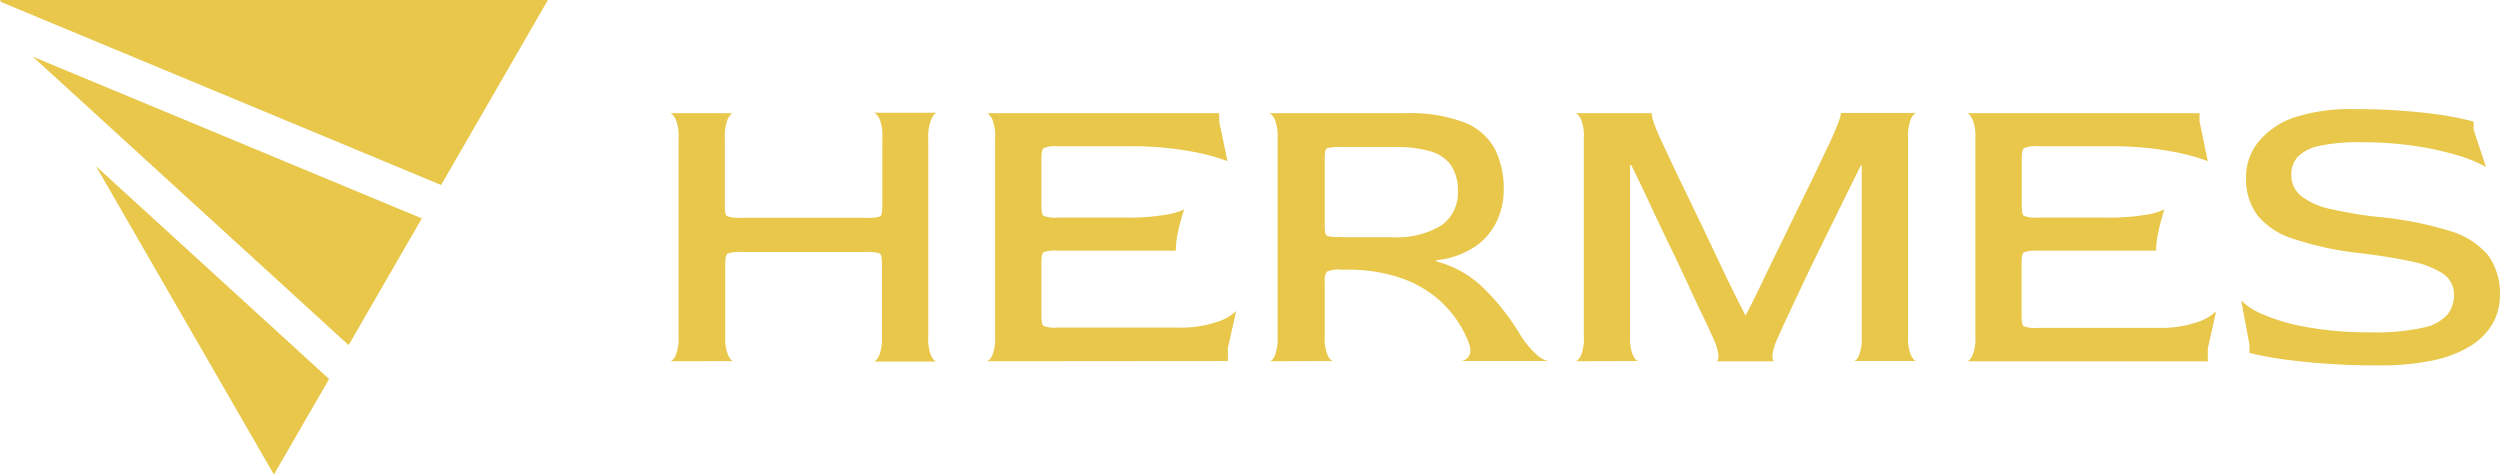 <svg id="Слой_8" data-name="Слой 8" xmlns="http://www.w3.org/2000/svg" viewBox="0 0 241.88 45.91"><defs><style>.cls-1{fill:#e8c74a;}</style></defs><polygon class="cls-1" points="3.17 5.48 33.73 33.39 39.76 22.95 40.81 21.13 3.17 5.48"/><polygon class="cls-1" points="42.68 17.9 53.01 0 26.5 0 0 0 0.12 0.2 42.68 17.9"/><polygon class="cls-1" points="9.29 16.08 13.25 22.95 26.5 45.91 31.84 36.67 9.29 16.08"/><path class="cls-1" d="M798,162.53c.19,0,.37-.18.56-.56a4.32,4.32,0,0,0,.28-1.84v-19.2a4.21,4.21,0,0,0-.28-1.82c-.19-.36-.37-.55-.56-.58h6.16c-.19,0-.37.19-.56.56a4.5,4.5,0,0,0-.28,1.88v6.52c0,.59.07.94.22,1a3.37,3.37,0,0,0,1.42.16h12a3.52,3.52,0,0,0,1.4-.14c.13-.09.2-.44.2-1.06v-6.56a4.21,4.21,0,0,0-.28-1.82c-.19-.36-.37-.55-.56-.58h6.16c-.19,0-.37.19-.56.56A4.5,4.5,0,0,0,823,141v19.16a4.32,4.32,0,0,0,.28,1.84c.19.38.37.56.56.56h-6.16c.19,0,.37-.18.56-.56a4.32,4.32,0,0,0,.28-1.84v-7c0-.61-.07-1-.22-1.06a3.8,3.8,0,0,0-1.38-.14H805a3.56,3.56,0,0,0-1.42.16c-.15.11-.22.46-.22,1v7a4.32,4.32,0,0,0,.28,1.84c.19.38.37.56.56.56Z" transform="translate(-733.19 -127.58)"/><path class="cls-1" d="M828.63,162.53c.19,0,.37-.18.56-.56a4.32,4.32,0,0,0,.28-1.84v-19.2a4.21,4.21,0,0,0-.28-1.82c-.19-.36-.37-.55-.56-.58h22.52v.8l.8,3.84a20,20,0,0,0-3.52-.94,32,32,0,0,0-6.08-.5h-6.76a3.08,3.08,0,0,0-1.42.18c-.15.12-.22.46-.22,1v4.56c0,.59.07.94.22,1a3.22,3.22,0,0,0,1.38.16h6.6a20.93,20.93,0,0,0,3.74-.26,5.83,5.83,0,0,0,1.86-.54c-.11.35-.23.76-.36,1.24s-.24,1-.32,1.44a8.08,8.08,0,0,0-.12,1.32h-11.4a3.8,3.8,0,0,0-1.38.14c-.15.1-.22.45-.22,1.06v5c0,.62.07,1,.2,1.08a3.18,3.18,0,0,0,1.4.16h11.64a10.73,10.73,0,0,0,3.74-.54,4.67,4.67,0,0,0,1.86-1.06l-.8,3.6v1.24Z" transform="translate(-733.19 -127.58)"/><path class="cls-1" d="M856,162.53c.19,0,.37-.18.54-.56a4.74,4.74,0,0,0,.26-1.84v-19.2a4.21,4.21,0,0,0-.28-1.82c-.19-.36-.37-.55-.56-.58h13.12a15,15,0,0,1,5.8.9,5.69,5.69,0,0,1,2.94,2.56,8.71,8.71,0,0,1,.86,4,7.06,7.06,0,0,1-.64,2.92,6.15,6.15,0,0,1-2.06,2.48,8.14,8.14,0,0,1-3.82,1.36v.12a10.19,10.19,0,0,1,4.62,2.64,22.34,22.34,0,0,1,3.34,4.2,8.73,8.73,0,0,0,1.68,2.12,2.5,2.5,0,0,0,1.16.68h-8.4a1,1,0,0,0,.78-.54c.2-.33.13-.88-.22-1.66a10.71,10.71,0,0,0-2.38-3.42,10.94,10.94,0,0,0-3.86-2.36,16,16,0,0,0-5.52-.86H863a2.8,2.8,0,0,0-1.44.2,1.63,1.63,0,0,0-.2,1v5.24a4.32,4.32,0,0,0,.28,1.84c.19.38.37.56.56.56Zm6.92-12h4.92a8.29,8.29,0,0,0,4.8-1.14,3.83,3.83,0,0,0,1.6-3.34,4.37,4.37,0,0,0-.62-2.42,3.63,3.63,0,0,0-1.94-1.38,11.24,11.24,0,0,0-3.44-.44H863a4.43,4.43,0,0,0-1.44.12c-.13.08-.2.39-.2.92v6.6c0,.54.07.85.2.94A3.68,3.68,0,0,0,863,150.49Z" transform="translate(-733.19 -127.58)"/><path class="cls-1" d="M885.59,162.53c.19,0,.37-.18.56-.56a4.32,4.32,0,0,0,.28-1.84v-19.2a4.21,4.21,0,0,0-.28-1.82c-.19-.36-.37-.55-.56-.58H893s0,.19.08.56a17.34,17.34,0,0,0,.76,1.92l.86,1.84c.41.88.91,1.93,1.5,3.14l1.88,3.9,2,4.22c.69,1.43,1.35,2.77,2,4h0q1-1.92,2-4.06l2.08-4.26,1.92-3.94q.89-1.81,1.5-3.12c.41-.86.7-1.47.86-1.82.37-.85.62-1.46.74-1.84s.15-.56.1-.56h7.36c-.19,0-.37.19-.56.56a4.5,4.5,0,0,0-.28,1.88v19.16a4.32,4.32,0,0,0,.28,1.84c.19.38.37.56.56.56h-6.12c.19,0,.37-.18.54-.56a4.74,4.74,0,0,0,.26-1.84V143.57h-.08c-.56,1.12-1.15,2.32-1.78,3.6s-1.26,2.57-1.9,3.86-1.24,2.54-1.8,3.72l-1.5,3.18c-.44.94-.78,1.67-1,2.2a5.68,5.68,0,0,0-.58,1.8q0,.57.18.6h-5.6c.13,0,.2-.18.2-.54a5.48,5.48,0,0,0-.6-1.86c-.19-.45-.49-1.12-.92-2s-.91-1.91-1.46-3.1-1.14-2.44-1.78-3.76-1.27-2.64-1.9-4-1.22-2.57-1.78-3.72h-.12v16.56a4.32,4.32,0,0,0,.28,1.84c.19.38.37.56.56.56Z" transform="translate(-733.19 -127.58)"/><path class="cls-1" d="M923.47,162.53c.19,0,.37-.18.56-.56a4.32,4.32,0,0,0,.28-1.84v-19.2a4.21,4.21,0,0,0-.28-1.82c-.19-.36-.37-.55-.56-.58H946v.8l.8,3.84a20,20,0,0,0-3.52-.94,32,32,0,0,0-6.08-.5h-6.76a3.08,3.08,0,0,0-1.42.18c-.15.12-.22.46-.22,1v4.56c0,.59.07.94.22,1a3.22,3.22,0,0,0,1.38.16H937a20.93,20.93,0,0,0,3.74-.26,5.83,5.83,0,0,0,1.86-.54c-.11.35-.23.76-.36,1.24s-.24,1-.32,1.44a8.08,8.08,0,0,0-.12,1.32h-11.4A3.8,3.8,0,0,0,929,152c-.15.1-.22.45-.22,1.06v5c0,.62.07,1,.2,1.08a3.18,3.18,0,0,0,1.4.16H942a10.73,10.73,0,0,0,3.74-.54,4.67,4.67,0,0,0,1.86-1.06l-.8,3.6v1.24Z" transform="translate(-733.19 -127.58)"/><path class="cls-1" d="M963.39,162.93a65.25,65.25,0,0,1-7.72-.4,36,36,0,0,1-4.84-.8v-.8l-.8-4.28a6.39,6.39,0,0,0,2.14,1.36,18.69,18.69,0,0,0,4.22,1.22,33.62,33.62,0,0,0,6.28.5,20.23,20.23,0,0,0,5-.46A4.19,4.19,0,0,0,970,158a3.07,3.07,0,0,0,.62-1.9,2.42,2.42,0,0,0-1-2,8.71,8.71,0,0,0-3.1-1.22c-1.38-.3-3.08-.58-5.1-.82a30.73,30.73,0,0,1-6.36-1.38,7.25,7.25,0,0,1-3.48-2.3,5.89,5.89,0,0,1-1.08-3.64,5.37,5.37,0,0,1,1.14-3.36A7.62,7.62,0,0,1,955,139a17.32,17.32,0,0,1,5.92-.86,58.41,58.41,0,0,1,7.24.4,30.75,30.75,0,0,1,4.36.8v.8l1.2,3.6a13.11,13.11,0,0,0-2.58-1.08,29.26,29.26,0,0,0-4.18-.94,36,36,0,0,0-5.44-.38,17.07,17.07,0,0,0-3.94.36,4,4,0,0,0-2.08,1.06,2.46,2.46,0,0,0-.62,1.7,2.58,2.58,0,0,0,1,2.12,6.91,6.91,0,0,0,2.88,1.24,40.39,40.39,0,0,0,4.62.76,33.64,33.64,0,0,1,6.88,1.36,7.66,7.66,0,0,1,3.68,2.36,6.25,6.25,0,0,1,1.12,3.84,5.5,5.5,0,0,1-.74,2.82,6.39,6.39,0,0,1-2.22,2.16,11.55,11.55,0,0,1-3.66,1.36A24.53,24.53,0,0,1,963.39,162.93Z" transform="translate(-733.19 -127.58)"/></svg>
